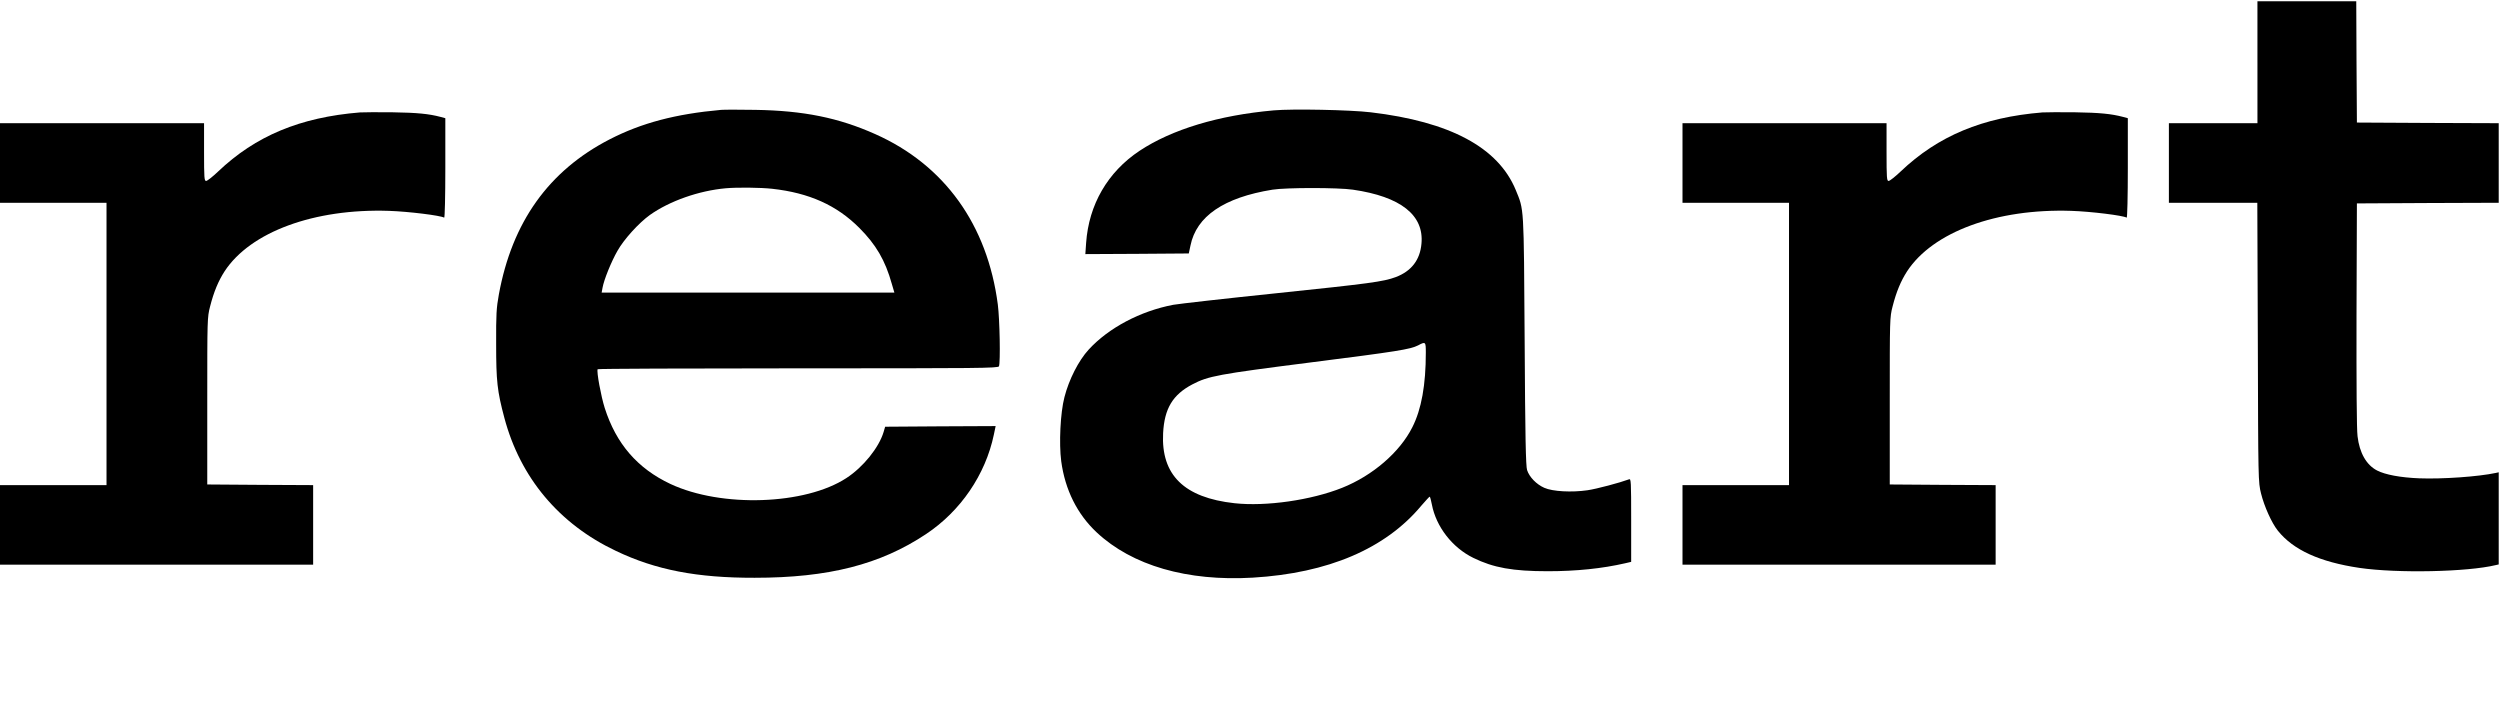 <?xml version="1.0" standalone="no"?>
<!DOCTYPE svg PUBLIC "-//W3C//DTD SVG 20010904//EN"
 "http://www.w3.org/TR/2001/REC-SVG-20010904/DTD/svg10.dtd">
<svg version="1.0" xmlns="http://www.w3.org/2000/svg"
 width="1948pt" height="567pt" viewBox="0 0 1948 567"
 preserveAspectRatio="xMidYMid meet">

<g transform="translate(0,567) scale(0.1,-0.1)"
fill="#000000" stroke="none">
<path d="M17590 5185 l0 -475 -345 0 -345 0 0 -310 0 -310 345 0 344 0 4
-1087 c3 -1081 3 -1089 25 -1178 25 -101 83 -230 131 -290 121 -151 327 -244
636 -290 294 -43 841 -32 1063 22 l22 5 0 359 0 359 -22 -5 c-136 -29 -415
-49 -598 -42 -146 6 -264 28 -328 61 -83 43 -137 137 -152 267 -7 52 -9 415
-8 949 l3 865 553 3 552 2 0 310 0 310 -552 2 -553 3 -3 473 -2 472 -385 0
-385 0 0 -475z"/>
<path d="M5620 4814 c-357 -32 -621 -102 -870 -230 -475 -245 -760 -645 -863
-1209 -19 -104 -22 -156 -21 -385 0 -289 8 -366 64 -576 124 -466 426 -827
870 -1037 310 -148 631 -210 1080 -209 575 0 979 103 1335 340 270 179 464
464 529 775 l14 67 -431 -2 -430 -3 -12 -41 c-36 -121 -159 -274 -290 -359
-321 -210 -974 -232 -1371 -46 -257 121 -423 313 -512 592 -29 91 -65 286 -55
302 2 4 705 7 1563 7 1411 0 1558 1 1564 16 12 32 6 365 -9 481 -81 622 -416
1088 -955 1328 -287 128 -559 183 -935 189 -121 2 -240 2 -265 0z m397 -615
c288 -32 502 -128 678 -304 131 -131 203 -254 254 -437 l20 -68 -1141 0 -1140
0 7 38 c11 63 69 205 116 287 51 91 167 218 253 280 154 109 381 189 591 208
90 8 272 6 362 -4z"/>
<path d="M9925 4810 c-429 -38 -794 -148 -1047 -316 -247 -165 -394 -418 -415
-717 l-6 -87 403 2 403 3 13 61 c46 229 261 375 639 436 105 17 512 17 627 0
372 -54 555 -198 534 -421 -11 -127 -79 -214 -200 -260 -97 -36 -202 -50 -931
-126 -396 -41 -757 -82 -803 -90 -257 -49 -504 -180 -659 -349 -79 -86 -154
-234 -189 -371 -32 -123 -43 -360 -25 -499 30 -223 125 -413 277 -555 276
-258 705 -382 1216 -352 588 35 1034 226 1313 561 33 38 62 70 65 70 3 0 11
-28 17 -61 33 -173 159 -336 323 -416 157 -77 308 -104 580 -104 223 0 425 21
603 62 l47 11 0 325 c0 306 -1 325 -17 318 -70 -26 -253 -75 -323 -85 -123
-18 -272 -10 -337 19 -61 27 -116 83 -134 138 -10 29 -15 263 -19 1008 -7
1068 -4 1014 -70 1176 -137 330 -511 531 -1130 604 -159 19 -609 28 -755 15z
m1185 -1887 c0 -253 -34 -442 -105 -582 -97 -194 -309 -377 -547 -472 -240
-96 -593 -147 -839 -120 -392 43 -573 220 -556 546 10 191 74 299 228 380 124
65 200 79 914 170 686 87 784 103 845 134 58 31 60 29 60 -56z"/>
<path d="M2805 4794 c-467 -38 -814 -183 -1106 -461 -42 -40 -84 -73 -93 -73
-14 0 -16 23 -16 225 l0 225 -795 0 -795 0 0 -310 0 -310 415 0 415 0 0 -1100
0 -1100 -415 0 -415 0 0 -310 0 -310 1220 0 1220 0 0 310 0 310 -412 2 -413 3
0 650 c0 638 0 652 22 737 29 114 64 198 113 274 201 307 698 490 1280 471
153 -5 404 -36 431 -53 5 -3 9 165 9 385 l0 390 -37 10 c-91 24 -181 33 -373
36 -113 1 -227 1 -255 -1z"/>
<path d="M15915 4794 c-467 -38 -814 -183 -1106 -461 -42 -40 -84 -73 -93 -73
-14 0 -16 23 -16 225 l0 225 -795 0 -795 0 0 -310 0 -310 415 0 415 0 0 -1100
0 -1100 -415 0 -415 0 0 -310 0 -310 1220 0 1220 0 0 310 0 310 -412 2 -413 3
0 650 c0 638 0 652 22 737 29 114 64 198 113 274 201 307 698 490 1280 471
153 -5 404 -36 431 -53 5 -3 9 165 9 385 l0 390 -37 10 c-91 24 -181 33 -373
36 -113 1 -227 1 -255 -1z"/>
</g>
</svg>

